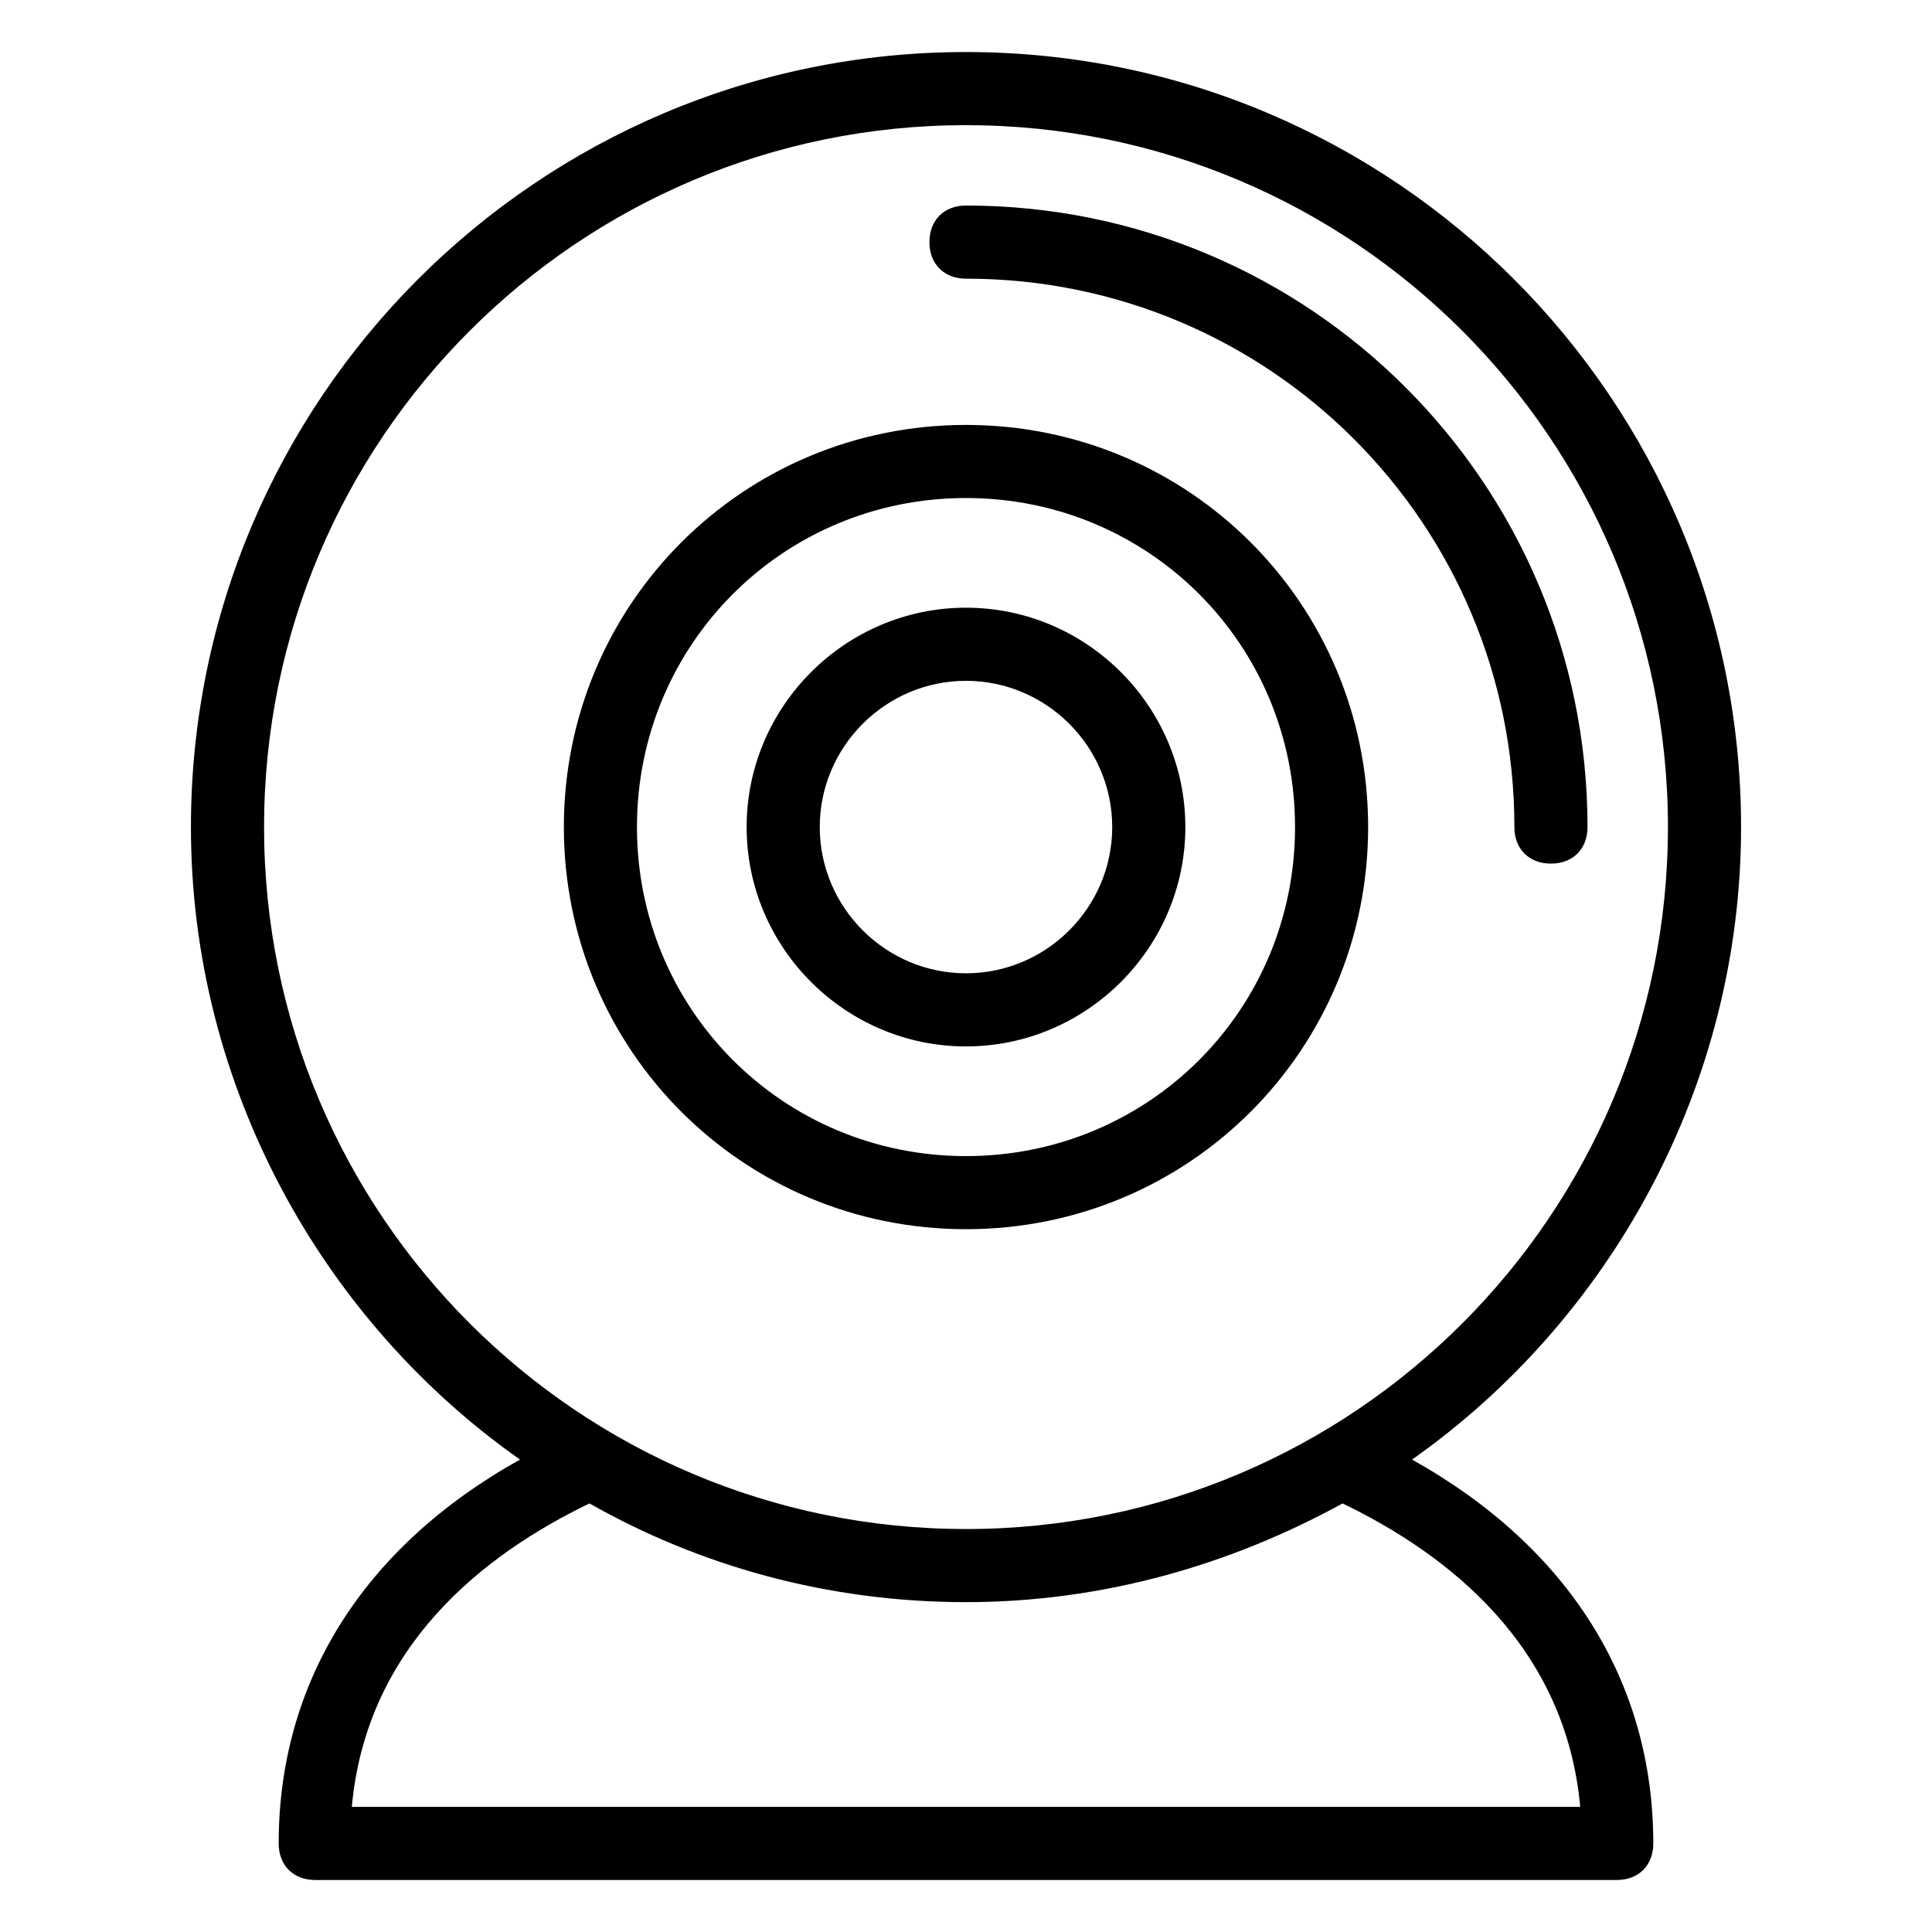 <?xml version="1.0" encoding="UTF-8"?>
<!-- Uploaded to: ICON Repo, www.svgrepo.com, Generator: ICON Repo Mixer Tools -->
<svg fill="#000000" width="800px" height="800px" version="1.1" viewBox="144 144 512 512" xmlns="http://www.w3.org/2000/svg">
 <g>
  <path d="m458.13 363.18c0-31.973-26.16-58.133-58.133-58.133s-58.133 26.16-58.133 58.133 26.16 58.133 58.133 58.133c31.977-0.004 58.133-26.164 58.133-58.133zm-96.887 0c0-21.316 17.441-38.754 38.754-38.754 21.316 0 38.754 17.441 38.754 38.754 0 21.316-17.441 38.754-38.754 38.754s-38.754-17.441-38.754-38.754z"/>
  <path d="m506.57 363.18c0-59.102-47.473-106.57-106.57-106.57s-106.57 47.473-106.57 106.57c0 59.102 47.473 106.57 106.57 106.57 59.098 0 106.57-47.477 106.57-106.57zm-193.77 0c0-48.441 38.754-87.199 87.199-87.199 48.441 0 87.199 38.754 87.199 87.199 0 48.441-38.754 87.199-87.199 87.199-48.445-0.004-87.199-38.758-87.199-87.199z"/>
  <path d="m400 217.85c80.414 0 145.33 64.914 145.33 145.33 0 5.812 3.875 9.688 9.688 9.688s9.688-3.875 9.688-9.688c0-91.074-73.633-164.71-164.71-164.71-5.812 0-9.688 3.875-9.688 9.688 0 5.816 3.875 9.691 9.691 9.691z"/>
  <path d="m518.2 530.8c52.32-36.816 87.199-98.824 87.199-167.61 0-113.36-92.043-205.4-205.4-205.4-113.36 0-205.4 92.043-205.4 205.4 0 68.789 34.879 130.8 87.199 167.61-41.66 23.25-63.945 59.098-63.945 101.73 0 5.812 3.875 9.688 9.688 9.688h344.91c5.812 0 9.688-3.875 9.688-9.688 0.004-42.633-22.281-78.48-63.941-101.73zm-304.22-167.61c0-102.7 83.324-186.02 186.02-186.02s186.02 83.324 186.02 186.02c0 102.7-83.324 186.02-186.02 186.02-102.7-0.004-186.02-83.324-186.02-186.02zm23.254 259.65c3.875-42.629 34.879-66.852 62.977-80.414 29.066 16.469 62.977 26.16 99.793 26.16 35.848 0 69.758-9.688 99.793-26.16 28.098 13.562 59.102 37.785 62.977 80.414z"/>
 </g>
</svg>